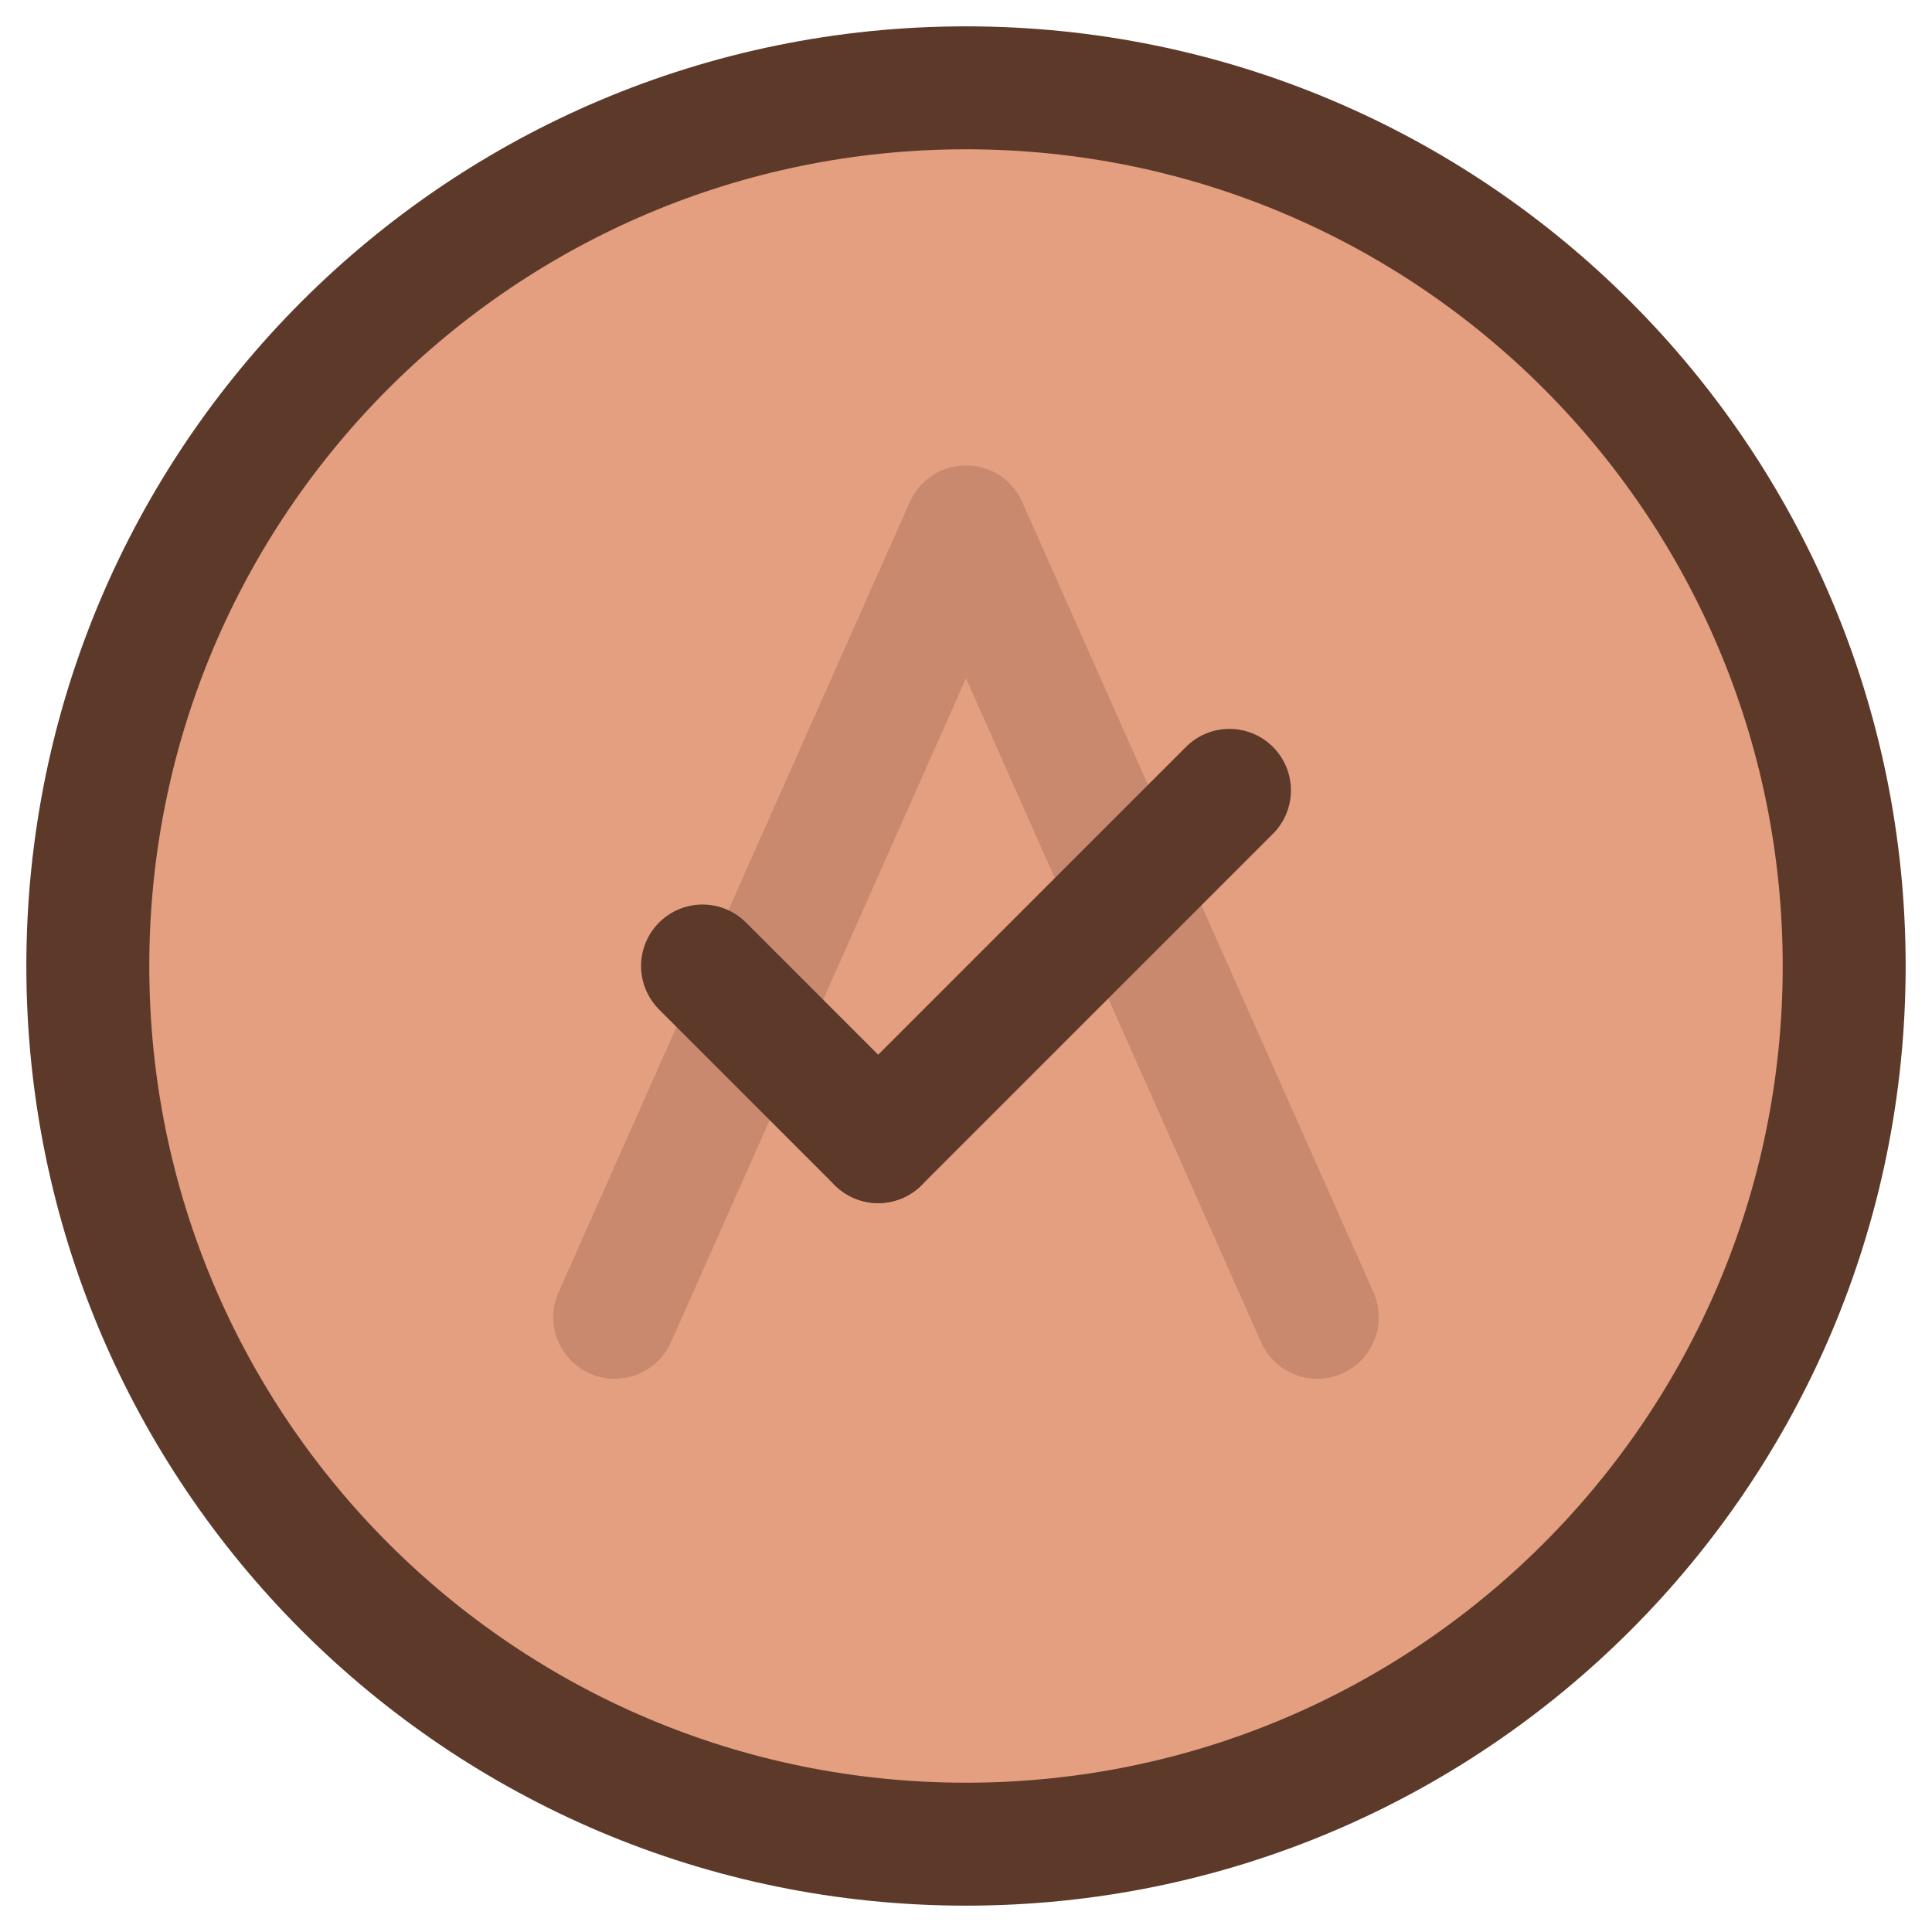 <svg width="22" height="22" viewBox="0 0 22 22" fill="none" xmlns="http://www.w3.org/2000/svg">
<path d="M11 21C16.523 21 21 16.523 21 11C21 5.477 16.523 1 11 1C5.477 1 1 5.477 1 11C1 16.523 5.477 21 11 21Z" fill="#E49E80" stroke="#5D392A" stroke-width="1.4"/>
<path opacity="0.2" d="M7 15L11 6L15 15" stroke="#5D392A" stroke-width="1.4" stroke-linecap="round" stroke-linejoin="round"/>
<path d="M14 9L10 13" stroke="#5D392A" stroke-width="1.4" stroke-linecap="round"/>
<path d="M10 13L8 11" stroke="#5D392A" stroke-width="1.4" stroke-linecap="round"/>
</svg>
